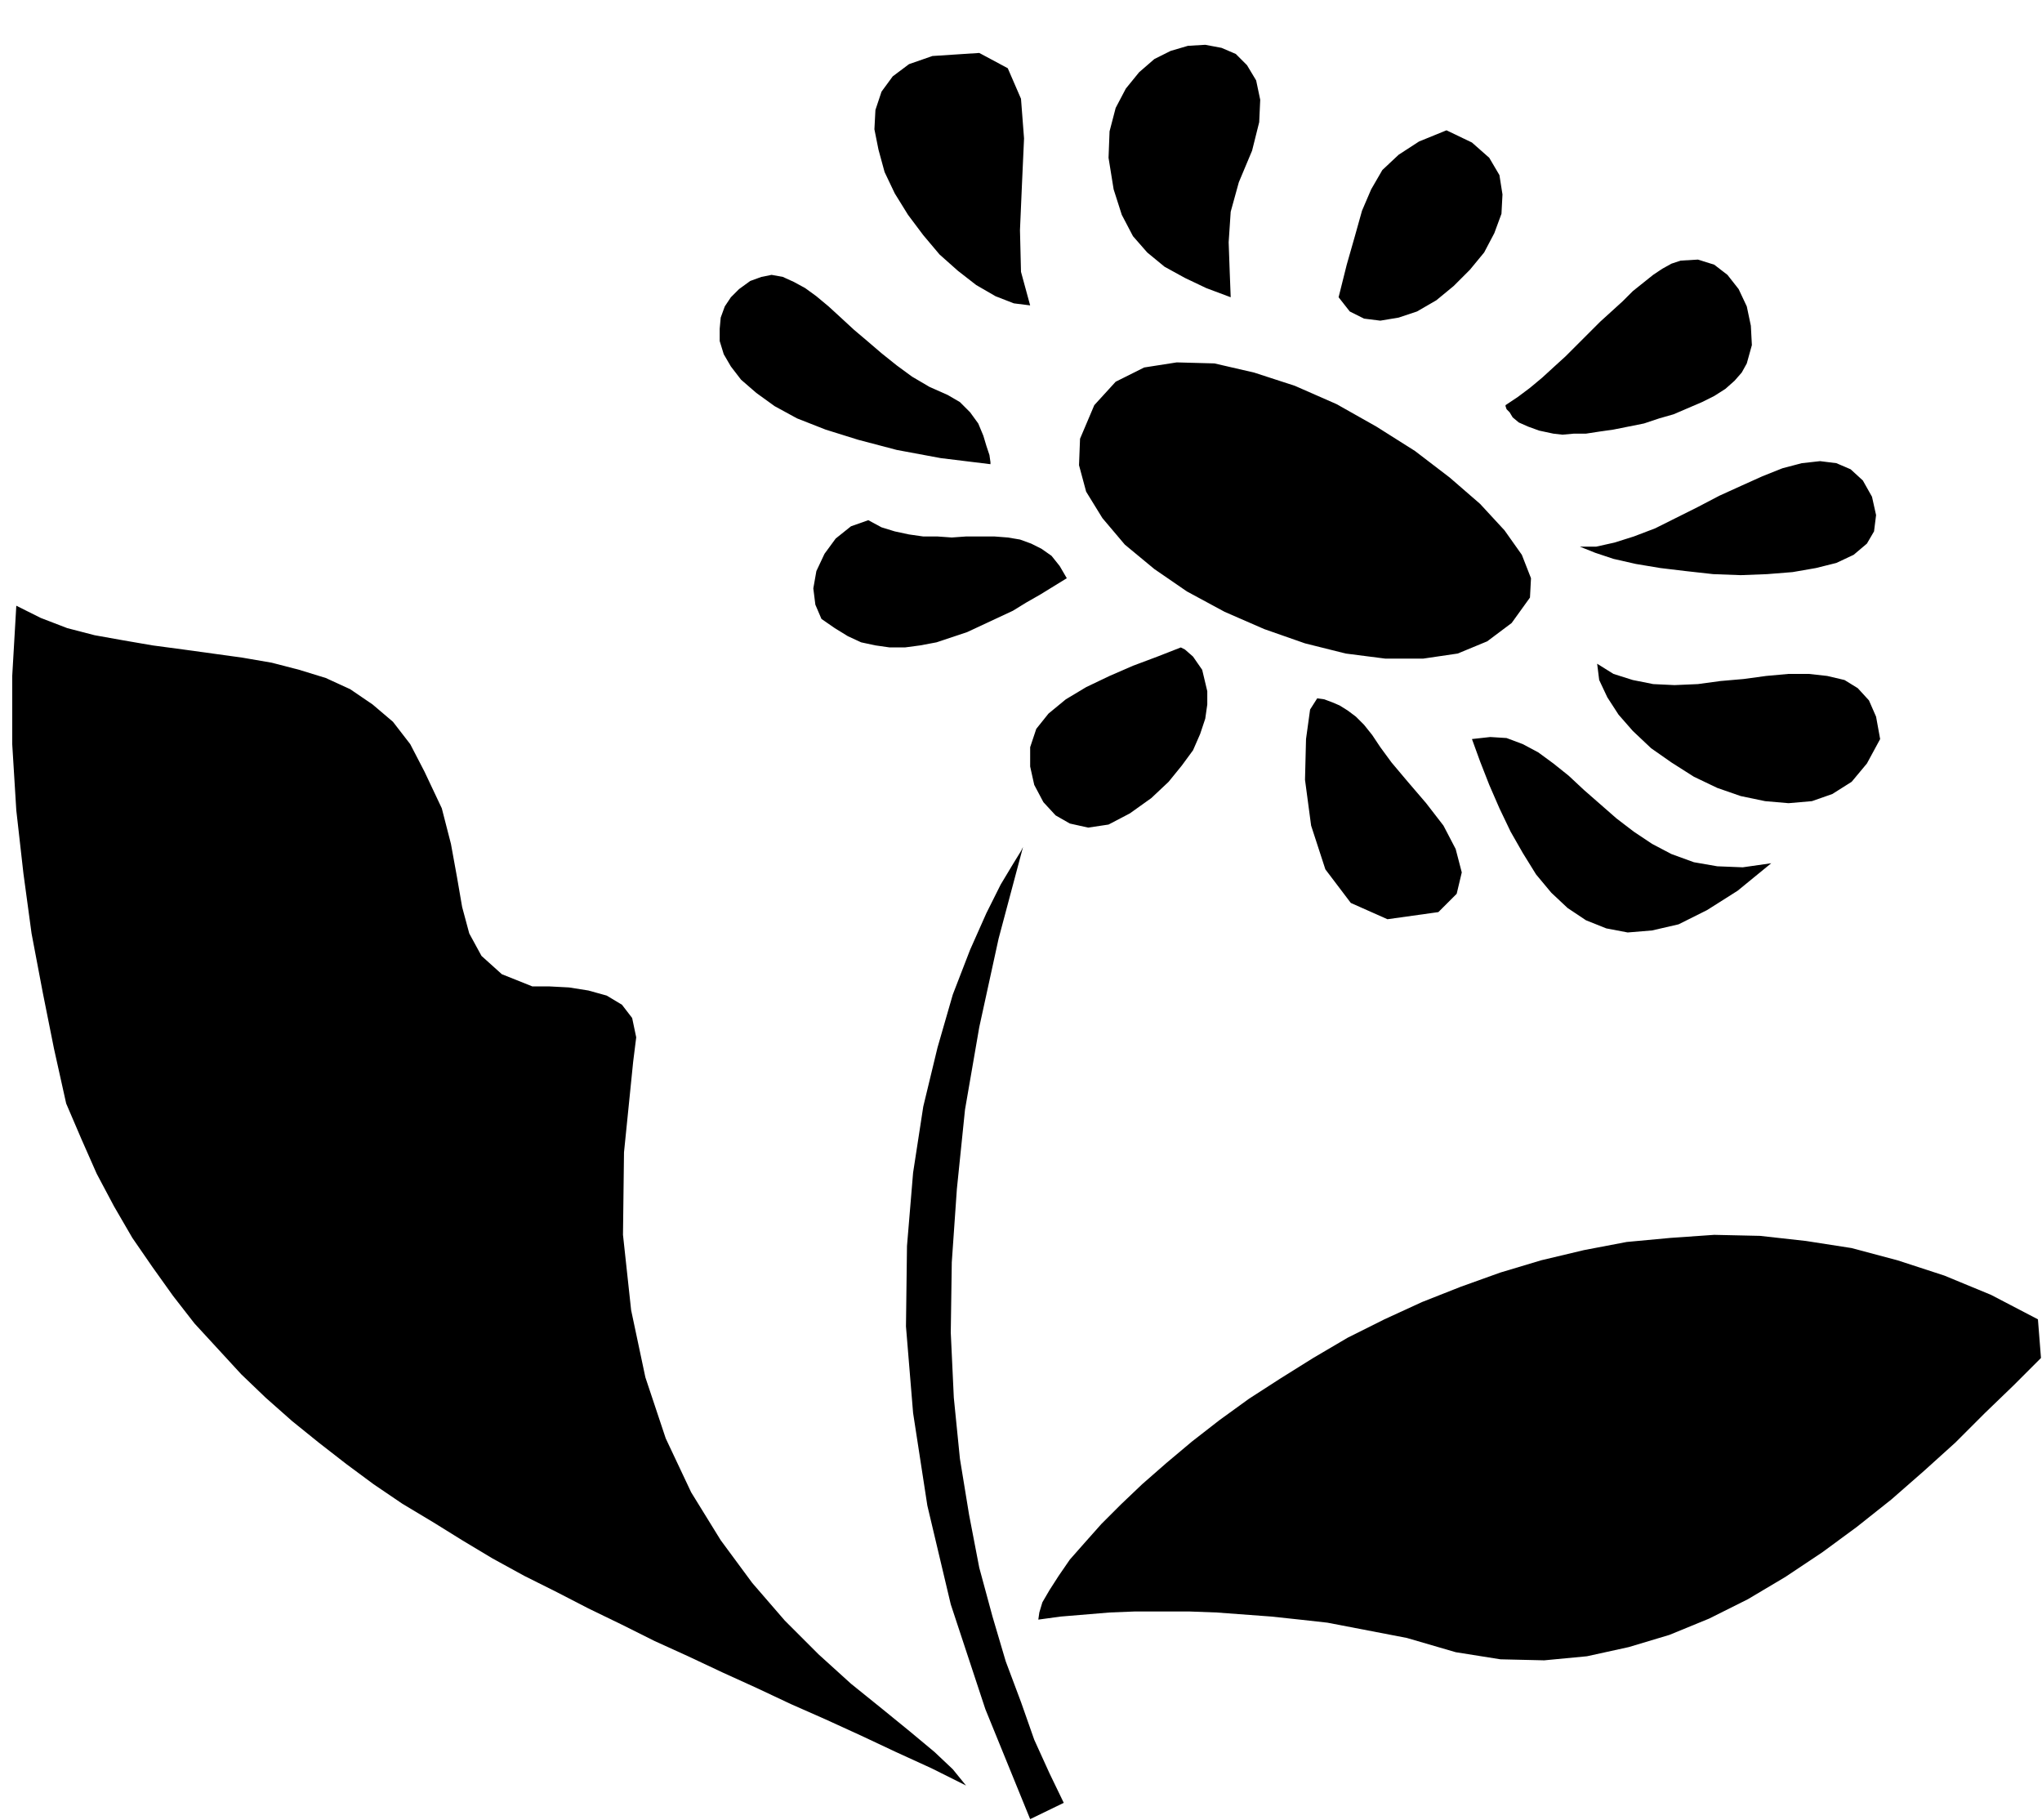 <svg xmlns="http://www.w3.org/2000/svg" width="192.48" height="1.787in" fill-rule="evenodd" stroke-linecap="round" preserveAspectRatio="none" viewBox="0 0 2006 1788"><style>.pen1{stroke:none}.brush2{fill:#000}</style><path d="m1217 179-8 29-2 30 1 28 1 26-24-9-21-10-20-11-17-14-14-16-11-21-8-25-5-31 1-26 6-23 10-19 13-16 15-13 16-8 17-5 17-1 16 3 14 6 11 11 9 15 4 19-1 22-7 28-13 31zm-205 121-16-2-18-7-19-11-18-14-18-16-16-19-15-20-13-21-10-21-6-22-4-20 1-19 6-18 11-15 16-12 23-8 46-3 28 15 13 30 3 39-2 44-2 46 1 41 9 33zm303-8 8-32 8-28 7-25 9-21 11-19 16-15 20-13 27-11 25 12 17 15 10 17 3 19-1 19-7 19-10 19-14 17-16 16-17 14-19 11-18 6-18 3-16-2-14-7-11-14zm-384 96 12 7 10 10 8 11 5 12 3 10 3 9 1 7v2l-49-6-43-8-38-10-32-10-28-11-22-12-18-13-15-13-10-13-7-12-4-13v-12l1-11 4-11 6-9 8-8 11-8 11-4 10-2 11 2 11 5 11 6 11 8 12 10 12 11 13 12 13 11 14 12 15 12 15 11 17 10 18 8zm785-31-5 9-7 8-9 8-11 7-12 6-14 6-14 6-14 4-15 5-15 3-15 3-14 2-13 2h-12l-11 1-9-1-14-3-11-4-9-4-6-5-3-5-3-3-1-3v-1l12-8 12-9 12-10 12-11 11-10 12-12 11-11 11-11 11-10 11-10 10-10 10-8 10-8 9-6 9-5 9-3 17-1 16 5 13 10 11 14 8 17 4 19 1 19-5 18zm-213 230-18 25-24 18-29 12-34 5h-37l-39-5-40-10-40-14-39-17-37-20-32-22-29-24-22-26-16-26-7-26 1-26 14-33 21-23 28-14 32-5 37 1 39 9 40 13 41 18 39 22 38 24 34 26 30 26 24 26 17 24 9 23-1 19zm336-99 4 18-2 16-7 12-13 11-17 8-20 5-23 4-25 2-26 1-27-1-27-3-25-3-24-4-22-5-18-6-15-6h16l18-4 19-6 21-8 20-10 22-11 21-11 22-10 20-9 20-8 19-5 18-2 16 2 14 6 12 11 9 16zm-791 80-13 8-13 8-14 8-13 8-15 7-15 7-15 7-15 5-15 5-16 3-15 2h-15l-14-2-14-3-13-6-13-8-13-9-6-14-2-16 3-17 8-17 11-15 15-12 17-6 13 7 13 4 14 3 14 2h14l14 1 14-1h28l13 1 12 2 11 4 10 5 10 7 8 10 7 12zM417 758l17 36 9 35 6 33 5 29 7 26 12 22 20 18 30 12h17l19 1 19 3 18 5 15 9 10 13 4 19-3 24-9 89-1 81 8 74 14 66 20 60 25 53 29 47 31 42 32 37 33 33 32 29 31 25 27 22 24 20 18 17 13 16-34-17-35-16-34-16-35-16-34-15-34-16-33-15-34-16-33-15-32-16-33-16-31-16-32-16-31-17-30-18-29-18-30-18-28-19-27-20-27-21-26-21-26-23-24-23-23-25-23-25-21-27-20-28-20-29-18-31-17-32-15-34-15-35-12-54-11-55-11-58-8-59-7-62-4-65v-67l4-69 24 12 26 10 27 7 28 5 29 5 30 4 29 4 29 4 29 5 27 7 26 8 24 11 22 15 20 17 17 22 14 27zm769-79v13l-2 14-5 15-7 16-11 15-13 16-17 16-21 15-21 11-20 3-18-4-14-8-12-13-9-17-4-18v-19l6-18 12-15 17-14 20-12 23-11 23-10 24-9 23-9 4 2 8 7 9 13 5 21zm661 47-13 24-15 18-19 12-20 7-23 2-23-2-24-5-23-8-23-11-22-14-20-14-18-17-14-16-11-17-8-17-2-16 16 10 19 6 20 4 21 1 23-1 22-3 23-2 22-3 22-2h20l18 2 17 4 13 8 11 12 7 16 4 22zm-491 8 11 15 16 19 18 21 17 22 12 23 6 23-5 21-18 18-50 7-36-16-25-33-14-43-6-45 1-40 4-29 7-11 7 1 8 3 7 3 8 5 8 6 8 8 8 10 8 12zm384 114-33 27-30 19-28 14-26 6-24 2-21-4-20-8-18-12-16-15-15-18-13-21-12-21-11-23-10-23-9-23-8-22 18-2 16 1 16 6 15 8 15 11 15 12 15 14 16 14 16 14 17 13 18 12 19 10 22 8 23 4 25 1 28-4zm-695 923-33 16-44-108-34-103-23-97-14-91-7-85 1-79 6-72 10-65 14-58 15-52 17-44 16-36 14-28 12-20 8-13 2-4-24 90-19 87-14 81-8 78-5 72-1 69 3 64 6 60 9 55 10 52 13 48 13 44 15 40 13 37 15 33 14 29z" class="pen1 brush2"/><path d="m2002 1296 3 38-27 27-28 27-29 29-31 28-32 28-34 27-34 25-36 24-37 22-38 19-39 16-40 12-41 9-42 4-43-1-44-7-24-7-24-7-26-5-26-5-26-5-27-3-28-3-27-2-27-2-27-1h-53l-25 1-24 2-24 2-22 3 1-7 3-10 7-12 9-14 11-16 15-17 16-18 19-19 21-20 24-21 25-21 27-21 29-21 31-20 32-20 34-20 36-18 37-17 38-15 39-14 40-12 42-10 42-8 43-4 43-3 45 1 45 5 45 7 45 12 46 15 46 19 46 24z" class="pen1 brush2"/></svg>
